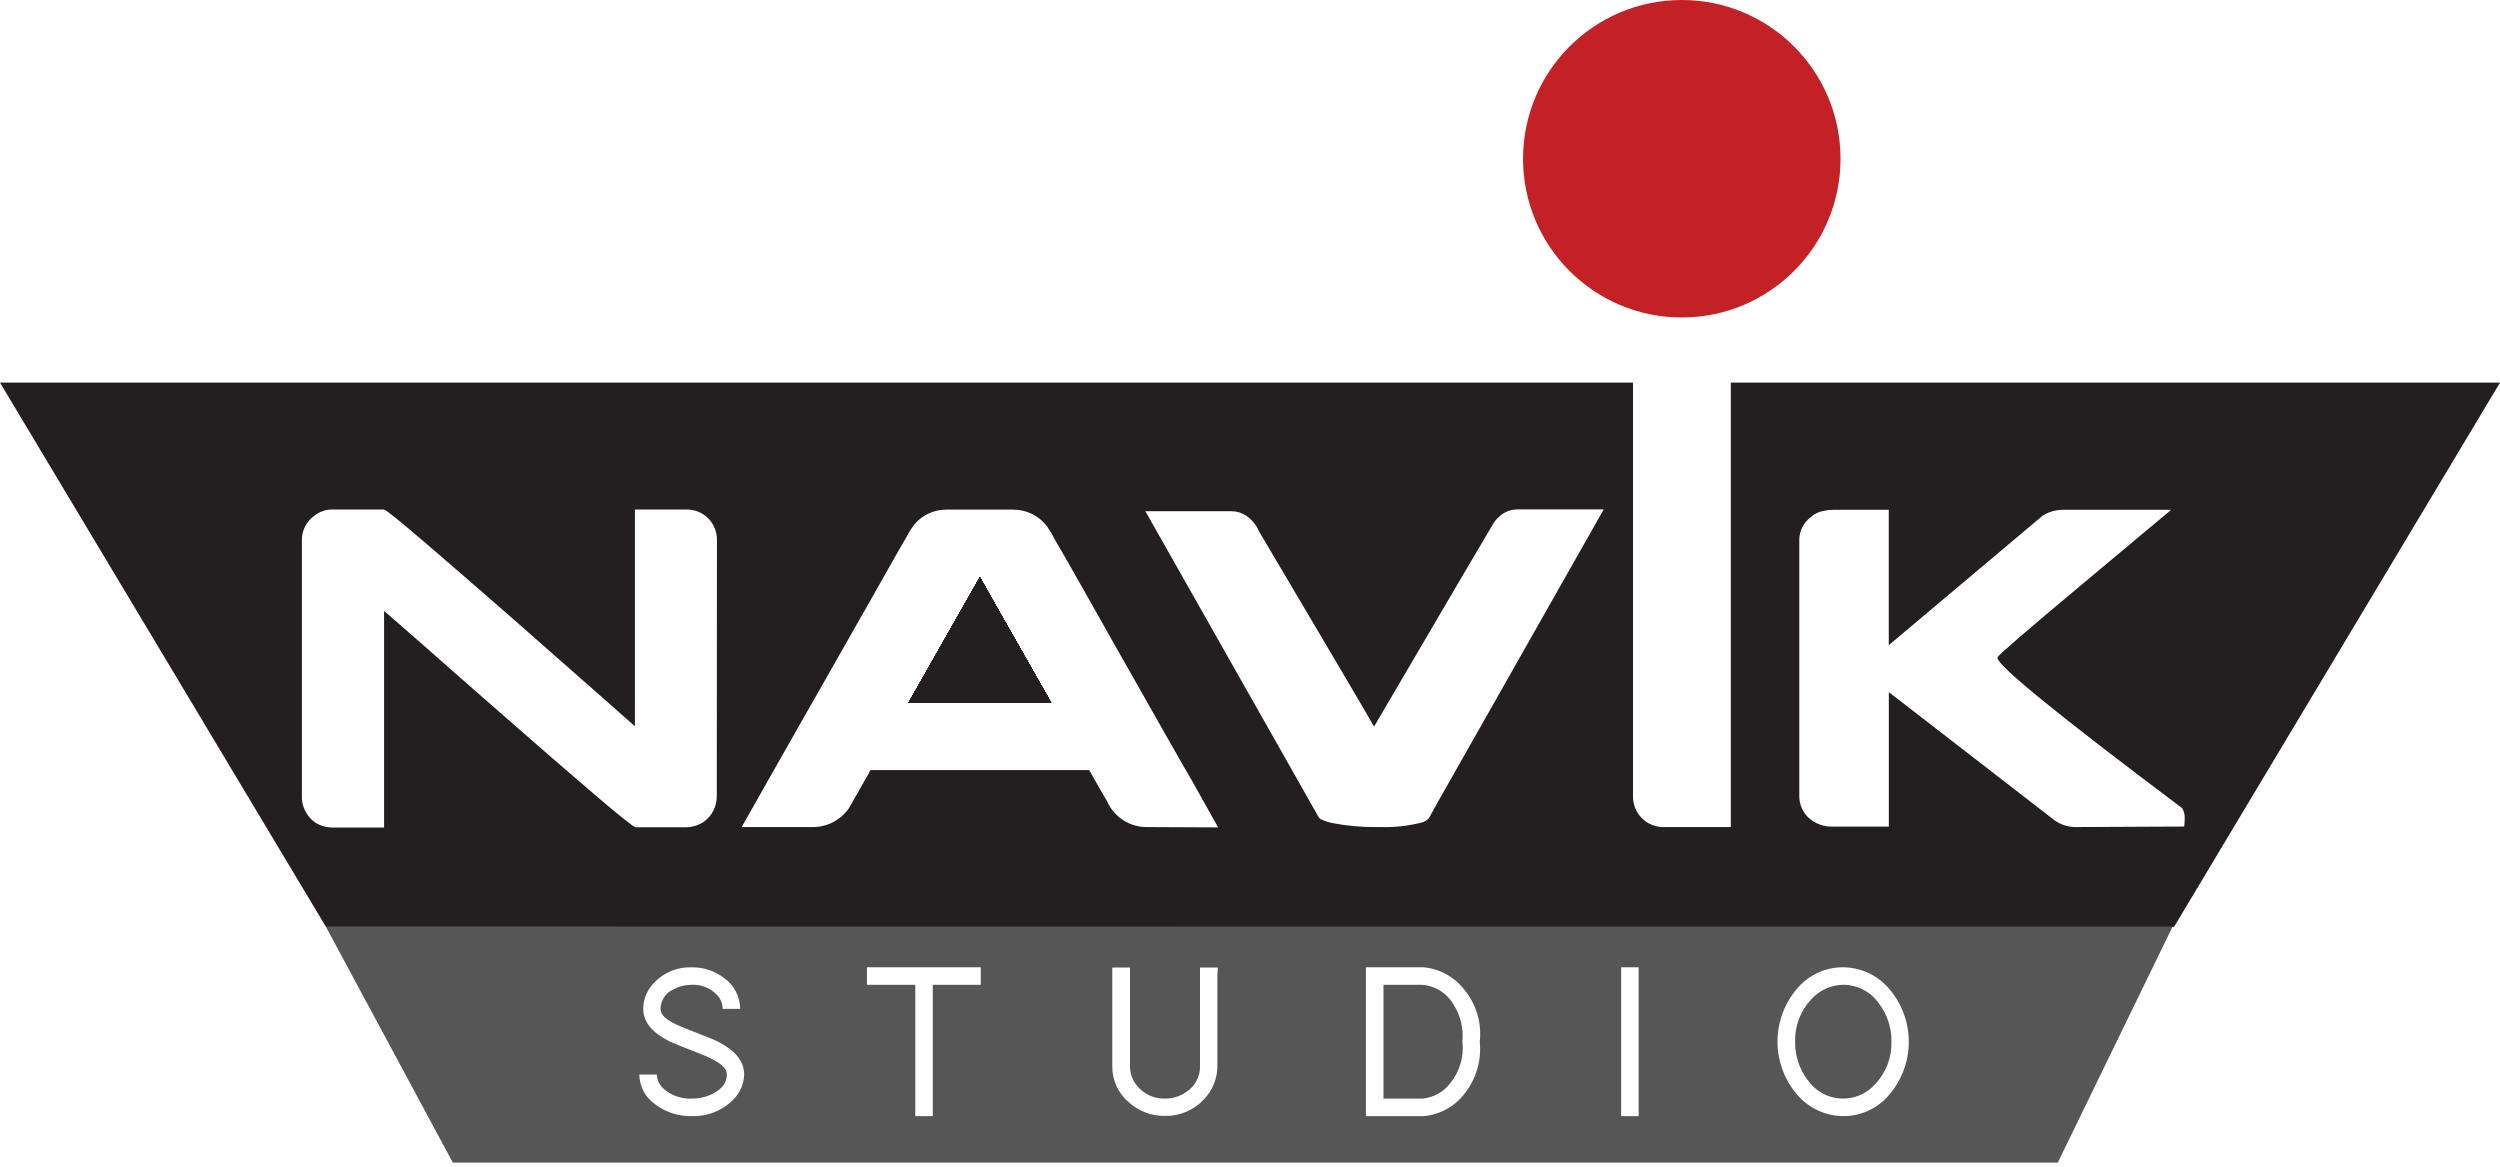 <?xml version="1.0" encoding="UTF-8"?> <svg xmlns="http://www.w3.org/2000/svg" width="150" height="70" viewBox="0 0 150 70" fill="none"><path d="M87.735 62.503V62.464C87.806 61.699 87.622 60.932 87.21 60.283C87.019 59.948 86.749 59.665 86.424 59.457C86.1 59.248 85.73 59.121 85.346 59.087H83.009V65.915H85.346C85.673 65.883 85.991 65.784 86.278 65.624C86.565 65.463 86.816 65.245 87.015 64.983C87.292 64.638 87.499 64.24 87.622 63.815C87.746 63.389 87.784 62.943 87.735 62.503ZM87.735 62.503V62.464C87.806 61.699 87.622 60.932 87.21 60.283C87.019 59.948 86.749 59.665 86.424 59.457C86.1 59.248 85.73 59.121 85.346 59.087H83.009V65.915H85.346C85.673 65.883 85.991 65.784 86.278 65.624C86.565 65.463 86.816 65.245 87.015 64.983C87.292 64.638 87.499 64.24 87.622 63.815C87.746 63.389 87.784 62.943 87.735 62.503ZM19.558 55.612L27.169 69.755H123.467L130.354 55.599L19.558 55.612ZM43.952 66.023C43.63 66.337 43.248 66.583 42.828 66.745C42.409 66.907 41.961 66.983 41.511 66.968C40.71 66.988 39.927 66.733 39.291 66.245C39.007 66.043 38.775 65.778 38.613 65.47C38.451 65.162 38.364 64.82 38.359 64.472H39.408C39.425 64.793 39.566 65.095 39.803 65.312C40.271 65.729 40.885 65.946 41.511 65.915C41.943 65.919 42.369 65.821 42.756 65.629C43.328 65.338 43.612 64.952 43.61 64.472C43.608 64.37 43.581 64.27 43.532 64.181C43.382 63.886 42.883 63.571 42.036 63.236C41.002 62.835 40.383 62.584 40.184 62.49C39.126 61.964 38.596 61.312 38.594 60.534C38.598 59.956 38.824 59.401 39.226 58.986C39.515 58.672 39.869 58.426 40.263 58.263C40.657 58.099 41.082 58.024 41.508 58.04C42.215 58.029 42.905 58.259 43.463 58.692C43.755 58.903 43.992 59.179 44.156 59.498C44.321 59.818 44.407 60.171 44.409 60.531H43.359C43.359 60.224 43.243 59.929 43.033 59.706C42.837 59.498 42.599 59.335 42.334 59.228C42.069 59.121 41.783 59.073 41.498 59.087C41.126 59.085 40.76 59.176 40.432 59.351C40.198 59.448 39.998 59.612 39.855 59.821C39.713 60.031 39.635 60.277 39.63 60.531C39.632 60.627 39.656 60.721 39.699 60.808C39.844 61.097 40.339 61.403 41.182 61.727C42.221 62.138 42.851 62.379 43.059 62.49C44.119 63.024 44.65 63.683 44.65 64.472C44.63 65.06 44.379 65.617 43.952 66.023ZM58.845 59.087H55.967V66.968H54.918V59.087H52.017V58.037H58.845V59.087ZM73.041 58.575V63.986C73.038 64.715 72.756 65.415 72.252 65.942C71.954 66.27 71.588 66.53 71.181 66.705C70.773 66.88 70.332 66.965 69.889 66.955C69.094 66.965 68.324 66.674 67.734 66.14C67.418 65.876 67.164 65.544 66.991 65.169C66.819 64.794 66.732 64.385 66.737 63.973V58.562V58.05H67.799V58.575V63.986C67.801 64.415 67.954 64.83 68.233 65.156C68.434 65.403 68.689 65.599 68.979 65.731C69.268 65.863 69.584 65.926 69.902 65.915C70.364 65.92 70.814 65.777 71.189 65.508C71.442 65.344 71.649 65.118 71.791 64.851C71.933 64.585 72.005 64.287 72.001 63.986V58.562V58.05H73.067L73.041 58.575ZM87.905 65.576C87.613 65.971 87.241 66.298 86.814 66.538C86.386 66.778 85.912 66.925 85.424 66.968H81.956V58.037H85.424C85.902 58.083 86.365 58.227 86.785 58.46C87.205 58.693 87.573 59.009 87.866 59.39C88.22 59.82 88.484 60.318 88.642 60.853C88.8 61.388 88.849 61.949 88.785 62.503C88.898 63.602 88.583 64.704 87.905 65.576ZM98.319 66.968H97.269V58.037H98.319V66.968ZM113.313 65.733C112.976 66.122 112.558 66.434 112.089 66.647C111.62 66.86 111.11 66.97 110.595 66.968C110.077 66.964 109.567 66.85 109.096 66.635C108.625 66.42 108.205 66.108 107.863 65.72C107.081 64.828 106.65 63.682 106.65 62.496C106.65 61.31 107.081 60.164 107.863 59.272C108.201 58.883 108.619 58.572 109.088 58.358C109.557 58.145 110.066 58.035 110.582 58.037C111.099 58.04 111.611 58.153 112.081 58.368C112.552 58.583 112.972 58.896 113.313 59.285C114.095 60.177 114.527 61.323 114.527 62.509C114.527 63.695 114.095 64.841 113.313 65.733ZM110.595 59.087C110.23 59.092 109.87 59.173 109.538 59.325C109.206 59.476 108.909 59.695 108.665 59.967C108.026 60.654 107.682 61.565 107.707 62.503C107.693 63.337 107.962 64.151 108.469 64.814C108.693 65.135 108.988 65.4 109.33 65.591C109.671 65.781 110.052 65.891 110.443 65.912C110.834 65.934 111.224 65.866 111.585 65.714C111.945 65.562 112.267 65.33 112.524 65.035C113.166 64.351 113.511 63.441 113.486 62.503C113.5 61.668 113.231 60.854 112.723 60.192C112.482 59.849 112.161 59.57 111.789 59.378C111.417 59.185 111.004 59.086 110.585 59.087H110.595ZM87.745 62.464C87.816 61.699 87.632 60.932 87.22 60.283C87.028 59.948 86.759 59.665 86.434 59.457C86.11 59.248 85.74 59.121 85.356 59.087H83.019V65.915H85.356C85.683 65.883 86 65.784 86.288 65.624C86.575 65.463 86.826 65.245 87.025 64.983C87.302 64.638 87.508 64.24 87.632 63.815C87.755 63.389 87.794 62.943 87.745 62.503V62.464ZM87.745 62.503V62.464C87.816 61.699 87.632 60.932 87.22 60.283C87.028 59.948 86.759 59.665 86.434 59.457C86.11 59.248 85.74 59.121 85.356 59.087H83.019V65.915H85.356C85.683 65.883 86 65.784 86.288 65.624C86.575 65.463 86.826 65.245 87.025 64.983C87.3 64.637 87.505 64.239 87.627 63.814C87.749 63.388 87.785 62.943 87.735 62.503H87.745ZM87.745 62.503V62.464C87.816 61.699 87.632 60.932 87.22 60.283C87.028 59.948 86.759 59.665 86.434 59.457C86.11 59.248 85.74 59.121 85.356 59.087H83.019V65.915H85.356C85.683 65.883 86 65.784 86.288 65.624C86.575 65.463 86.826 65.245 87.025 64.983C87.3 64.637 87.505 64.239 87.627 63.814C87.749 63.388 87.785 62.943 87.735 62.503H87.745Z" fill="#565656"></path><path d="M58.793 34.633L54.51 42.169H63.073C60.274 37.263 58.848 34.751 58.793 34.633Z" fill="#231F20"></path><path d="M58.793 34.633L54.51 42.169H63.073C60.274 37.263 58.848 34.751 58.793 34.633Z" fill="#231F20"></path><path d="M58.793 34.633L54.51 42.169H63.073C60.274 37.263 58.848 34.751 58.793 34.633Z" fill="#231F20"></path><path d="M58.793 34.633L54.51 42.169H63.073C60.274 37.263 58.848 34.751 58.793 34.633Z" fill="#231F20"></path><path d="M58.793 34.633L54.51 42.169H63.073C60.274 37.263 58.848 34.751 58.793 34.633Z" fill="#231F20"></path><path d="M58.793 34.633L54.51 42.169H63.073C60.274 37.263 58.848 34.751 58.793 34.633Z" fill="#231F20"></path><path d="M58.793 34.633L54.51 42.169H63.073C60.274 37.263 58.848 34.751 58.793 34.633Z" fill="#231F20"></path><path d="M58.793 34.633L54.51 42.169H63.073C60.274 37.263 58.848 34.751 58.793 34.633Z" fill="#231F20"></path><path d="M103.847 22.957V49.624H99.744C99.261 49.609 98.805 49.403 98.474 49.051C98.144 48.7 97.966 48.232 97.98 47.75V22.957H0L19.558 55.612H130.442L150 22.957H103.847ZM43.007 47.776C43.009 48.075 42.939 48.37 42.803 48.636C42.668 48.903 42.471 49.133 42.228 49.308C41.873 49.543 41.451 49.657 41.025 49.634H38.137C38.026 49.634 37.196 48.972 35.647 47.649C34.097 46.325 32.359 44.818 30.432 43.128C28.497 41.439 26.783 39.933 25.288 38.61L23.045 36.654V49.65H20.043C19.659 49.666 19.279 49.571 18.948 49.376C18.614 49.151 18.361 48.826 18.224 48.447C18.149 48.251 18.112 48.042 18.114 47.831V32.43C18.107 32.139 18.172 31.85 18.303 31.59C18.434 31.331 18.628 31.107 18.866 30.94C19.177 30.693 19.565 30.563 19.962 30.572H23.039C23.139 30.572 23.959 31.232 25.5 32.554C27.041 33.875 28.779 35.382 30.715 37.075C32.645 38.767 34.357 40.275 35.852 41.596L38.095 43.578V30.572H41.172C41.414 30.566 41.654 30.608 41.879 30.697C42.104 30.786 42.309 30.919 42.481 31.089C42.653 31.259 42.789 31.462 42.881 31.685C42.974 31.909 43.02 32.149 43.017 32.391L43.007 47.776ZM68.872 49.624C68.352 49.637 67.839 49.495 67.4 49.214C66.962 48.933 66.617 48.528 66.411 48.05C66.035 47.411 65.761 46.937 65.59 46.629C65.515 46.483 65.434 46.342 65.345 46.205H52.268C52.245 46.207 52.223 46.217 52.206 46.231C52.177 46.261 52.161 46.3 52.16 46.342L50.928 48.503C50.679 48.858 50.347 49.146 49.96 49.342C49.574 49.537 49.145 49.634 48.711 49.624H44.539H44.513V49.601C46.527 46.037 48.282 42.946 49.777 40.328L52.652 35.269C53.78 33.27 54.372 32.23 54.429 32.149C54.562 31.895 54.718 31.652 54.895 31.426C55.13 31.157 55.421 30.943 55.746 30.797C56.072 30.651 56.425 30.576 56.782 30.578H60.788C61.184 30.576 61.574 30.665 61.929 30.841C62.283 31.016 62.591 31.273 62.829 31.589C63.029 31.887 63.211 32.197 63.373 32.518C63.409 32.571 63.442 32.627 63.471 32.684C63.553 32.812 64.255 34.043 65.576 36.377C65.953 37.042 66.38 37.803 66.861 38.659C69.862 43.959 71.404 46.668 71.486 46.785L73.087 49.644L68.872 49.624ZM86.311 48.05L85.727 49.102C85.61 49.221 85.464 49.306 85.304 49.35C84.508 49.553 83.689 49.646 82.869 49.624H82.513C81.638 49.629 80.764 49.546 79.906 49.376C79.681 49.327 79.463 49.254 79.254 49.158C79.169 49.1 79.102 49.02 79.061 48.926L68.722 30.673H73.905C74.217 30.678 74.522 30.773 74.782 30.947C75.122 31.182 75.388 31.51 75.548 31.892C79.996 39.406 82.294 43.308 82.442 43.597C87.155 35.557 89.557 31.468 89.649 31.331C89.744 31.2 89.853 31.08 89.975 30.973C90.266 30.716 90.639 30.571 91.027 30.565H96.223C89.661 42.132 86.356 47.961 86.311 48.05ZM124.516 49.624C123.999 49.617 123.501 49.427 123.108 49.09L113.33 41.527V49.595H109.907C109.406 49.602 108.92 49.422 108.544 49.09C108.363 48.928 108.218 48.73 108.117 48.509C108.016 48.288 107.962 48.048 107.958 47.805V32.361C107.963 32.114 108.023 31.872 108.131 31.65C108.24 31.428 108.395 31.233 108.587 31.077C108.834 30.844 109.147 30.691 109.483 30.64C109.667 30.601 109.856 30.583 110.044 30.588H113.326V38.711L122.561 30.94C122.826 30.769 123.125 30.658 123.438 30.614C123.586 30.592 123.737 30.583 123.887 30.588H130.276H130.253C130.243 30.596 130.234 30.606 130.227 30.617C130.216 30.632 130.203 30.645 130.188 30.657C130.169 30.669 128.404 32.145 124.895 35.083C121.537 37.889 119.859 39.338 119.859 39.431H119.875C119.866 39.435 119.859 39.44 119.854 39.448C119.848 39.456 119.846 39.465 119.846 39.474C119.846 39.937 123.54 42.941 130.928 48.486C131.047 48.682 131.101 48.91 131.081 49.138C131.08 49.29 131.07 49.441 131.052 49.592L124.516 49.624Z" fill="#231F20"></path><path d="M54.51 42.169H63.073C60.274 37.263 58.848 34.751 58.793 34.633L54.51 42.169Z" fill="#231F20"></path><path d="M58.793 34.633L54.51 42.169H63.073C60.274 37.263 58.848 34.751 58.793 34.633Z" fill="#231F20"></path><path d="M58.793 34.633L54.51 42.169H63.073C60.274 37.263 58.848 34.751 58.793 34.633Z" fill="#231F20"></path><path d="M58.793 34.633L54.51 42.169H63.073C60.274 37.263 58.848 34.751 58.793 34.633Z" fill="#231F20"></path><path d="M58.793 34.633L54.51 42.169H63.073C60.274 37.263 58.848 34.751 58.793 34.633Z" fill="#231F20"></path><path d="M58.793 34.633L54.51 42.169H63.073C60.274 37.263 58.848 34.751 58.793 34.633Z" fill="#231F20"></path><path d="M58.793 34.633L54.51 42.169H63.073C60.274 37.263 58.848 34.751 58.793 34.633Z" fill="#231F20"></path><path d="M58.793 34.633L54.51 42.169H63.073C60.274 37.263 58.848 34.751 58.793 34.633Z" fill="#231F20"></path><path d="M58.793 34.633L54.51 42.169H63.073C60.274 37.263 58.848 34.751 58.793 34.633Z" fill="#231F20"></path><path d="M100.907 19.049C106.167 19.049 110.432 14.785 110.432 9.525C110.432 4.264 106.167 0 100.907 0C95.647 0 91.383 4.264 91.383 9.525C91.383 14.785 95.647 19.049 100.907 19.049Z" fill="#C32126"></path></svg> 